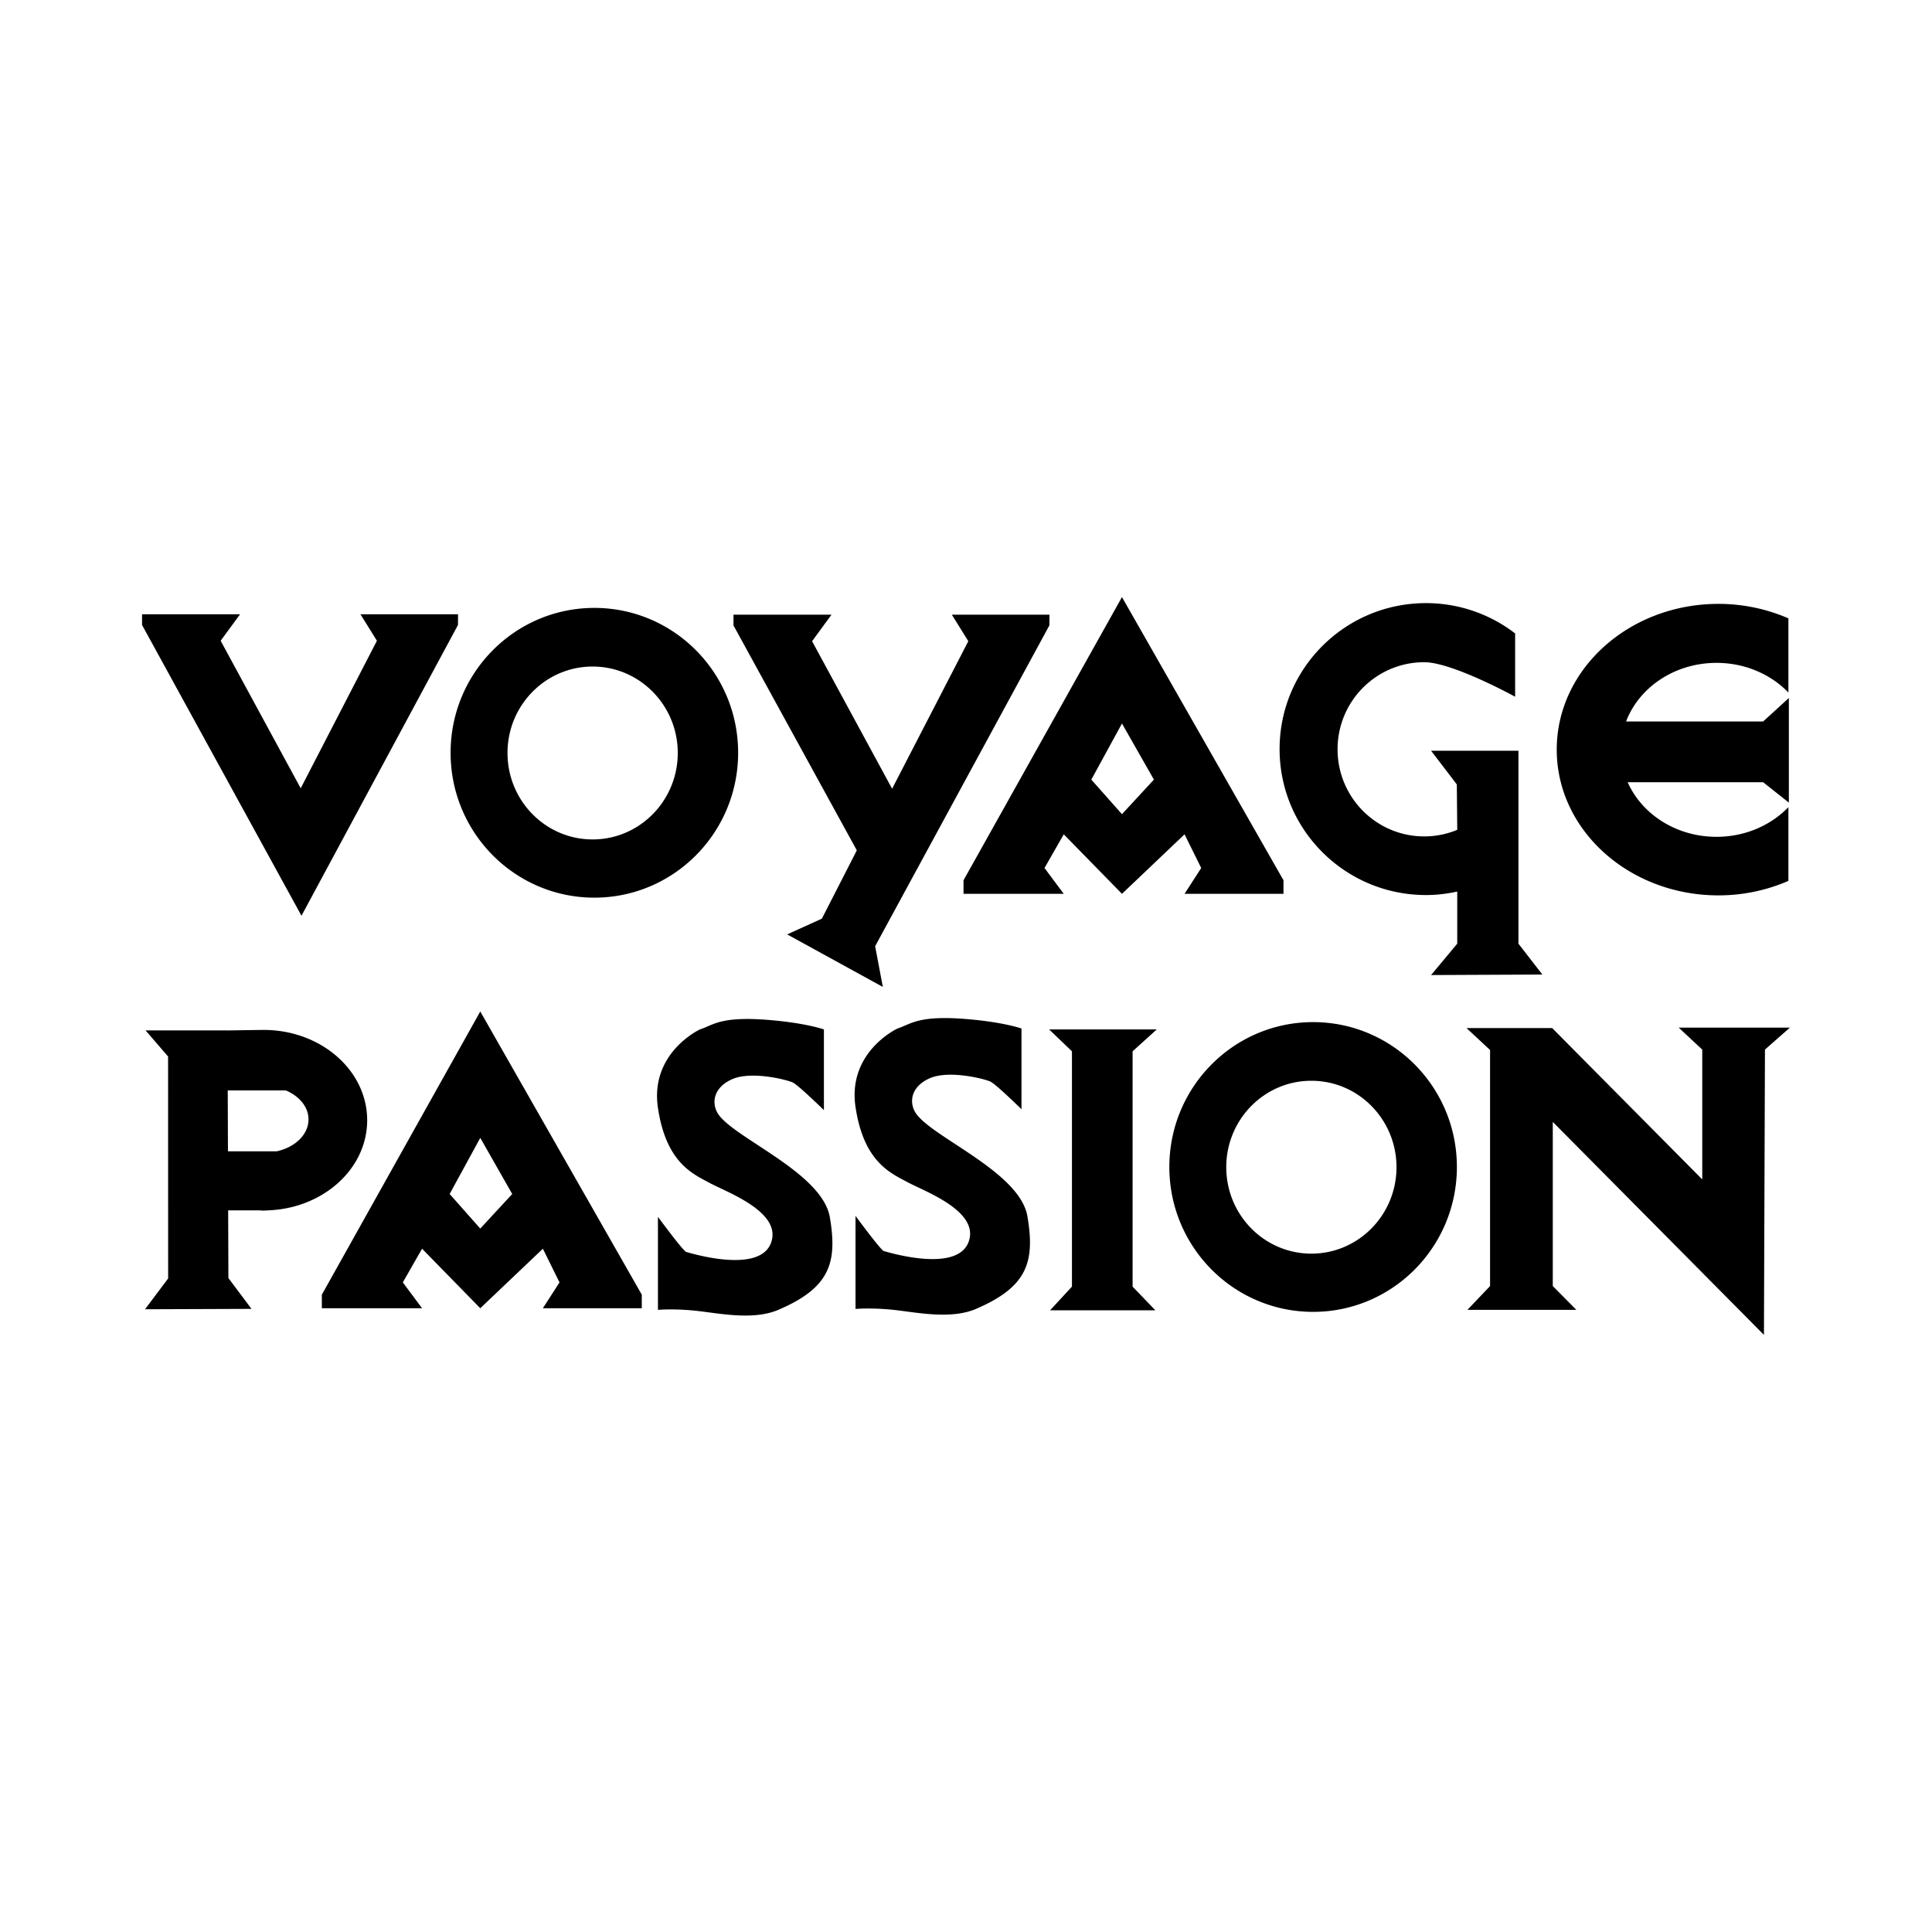 <svg xmlns="http://www.w3.org/2000/svg" width="2500" height="2500" viewBox="0 0 192.756 192.756"><g fill-rule="evenodd" clip-rule="evenodd"><path fill="#fff" d="M0 0h192.756v192.756H0V0z"/><path d="M59.126 83.75c-4.691 0-8.492-3.862-8.492-8.625s3.801-8.624 8.492-8.624c4.69 0 8.494 3.861 8.494 8.624s-3.804 8.625-8.494 8.625zm35.84-22.422l1.643 2.644-7.603 14.72-7.985-14.72 1.938-2.644H73.18v1.071l12.304 22.442-3.485 6.813-3.463 1.571 9.544 5.24-.767-4.06 17.383-32.007.01-1.071h-9.74v.001zm16.973 19.903l-3.057-3.449 3.057-5.598 3.186 5.598-3.186 3.449zm30.842-6.328l2.566 3.36.043 4.53a8.572 8.572 0 0 1-3.293.655c-4.777 0-8.648-3.891-8.648-8.69s3.871-8.689 8.648-8.689c2.812 0 9.068 3.444 9.068 3.444v-6.315a14.563 14.563 0 0 0-8.889-3.025c-8.072 0-14.611 6.521-14.611 14.563 0 8.043 6.539 14.563 14.611 14.563 1.07 0 2.111-.127 3.113-.348v5.2l-2.609 3.13 11.102-.051-2.387-3.08V74.903h-8.714zm35.694 5.173V69.639l-2.566 2.343h-13.674c1.293-3.4 4.84-5.847 9.021-5.847 2.863 0 5.422 1.148 7.174 2.959v-7.401a17.509 17.509 0 0 0-6.977-1.444c-8.912 0-16.137 6.51-16.137 14.542 0 8.03 7.225 14.541 16.137 14.541 2.504 0 4.863-.529 6.977-1.445V80.53c-1.752 1.811-4.311 2.959-7.174 2.959-4.018 0-7.451-2.256-8.861-5.447h13.514l2.566 2.034zM45.692 62.355l.008-1.07h-9.738l1.643 2.643-7.603 14.72-7.987-14.72 1.938-2.643h-9.78v1.07l15.905 29.01 15.614-29.01zm66.247-2.782L96.131 87.824v1.353h10l-1.92-2.576 1.92-3.361 5.809 5.937 6.244-5.937 1.66 3.361-1.66 2.576h9.869v-1.353l-16.114-28.251zm-52.638 1.078c-7.923 0-14.345 6.472-14.345 14.454s6.421 14.454 14.345 14.454c7.922 0 14.343-6.472 14.343-14.454s-6.42-14.454-14.343-14.454zM130.836 125.076c-4.691 0-8.492-3.861-8.492-8.625 0-4.762 3.801-8.623 8.492-8.623 4.689 0 8.492 3.861 8.492 8.623 0 4.764-3.803 8.625-8.492 8.625zm-82.919-2.502l-3.056-3.449 3.056-5.598 3.188 5.598-3.188 3.449zm-20.322-7.705h-4.852l-.022-6.076h5.797c1.342.568 2.261 1.643 2.261 2.893 0 1.517-1.351 2.787-3.184 3.183zm42.234 15.953c-2.4-.295-4.186-.139-4.186-.139v-9.279s2.511 3.414 2.821 3.502c.637.184 7.324 2.186 8.461-.908 1.13-3.076-4.412-5.051-6.095-5.961-1.683-.908-4.369-2.002-5.187-7.506-.819-5.504 4.186-7.824 4.186-7.824 1.386-.445 2.071-1.391 7.279-.91 3.457.318 5.094.91 5.094.91v8.053s-2.609-2.562-3.139-2.775c-.909-.363-4.196-1.109-6.004-.318-1.775.773-2.093 2.229-1.501 3.32 1.318 2.436 10.463 5.914 11.236 10.463.781 4.594-.045 7.051-5.141 9.234-2.385 1.023-5.612.408-7.824.138zm19.713-.092c-2.4-.295-4.187-.137-4.187-.137v-9.281s2.512 3.414 2.821 3.504c.636.182 7.324 2.182 8.461-.912 1.131-3.072-4.412-5.049-6.095-5.959-1.683-.91-4.368-2-5.187-7.506-.818-5.504 4.187-7.824 4.187-7.824 1.385-.445 2.07-1.389 7.277-.91 3.458.318 5.094.91 5.094.91v8.053s-2.607-2.564-3.137-2.775c-.91-.363-4.197-1.107-6.006-.32-1.773.775-2.092 2.23-1.5 3.324 1.318 2.434 10.462 5.912 11.237 10.463.779 4.592-.047 7.049-5.143 9.234-2.383 1.021-5.611.406-7.822.136zM113 104.889v23.477l2.273 2.365h-10.508l2.184-2.365v-23.477l-2.275-2.182h10.736l-2.41 2.182zm63.09-.172l2.492-2.193h-11.1l2.352 2.193v12.953l-14.973-15.1h-8.547l2.35 2.189v23.551l-2.256 2.373 10.865.002-2.352-2.375v-16.377l18.547 18.705 2.521 2.545.101-28.466zm-45.08-2.74c-7.924 0-14.344 6.473-14.344 14.453 0 7.982 6.42 14.455 14.344 14.455 7.922 0 14.344-6.473 14.344-14.455 0-7.981-6.422-14.453-14.344-14.453zm-83.093-1.061l-15.806 28.252v1.354h9.999l-1.92-2.576 1.92-3.361 5.807 5.938 6.246-5.938 1.659 3.361-1.659 2.576h9.868v-1.354l-16.114-28.252zm-11.284 10.852c0-4.977-4.623-9.012-10.326-9.012-.354 0-3.608.053-3.608.053v-.006l-8.179-.002 2.25 2.607.002 9.805h-.007l.007.012.003 12.328-2.306 3.072 10.622-.039-2.304-3.076-.024-6.75h3.1c.147.006.294.02.444.02.142 0 .281-.014.423-.02h.118v-.006c5.45-.246 9.785-4.17 9.785-8.986z"/></g></svg>